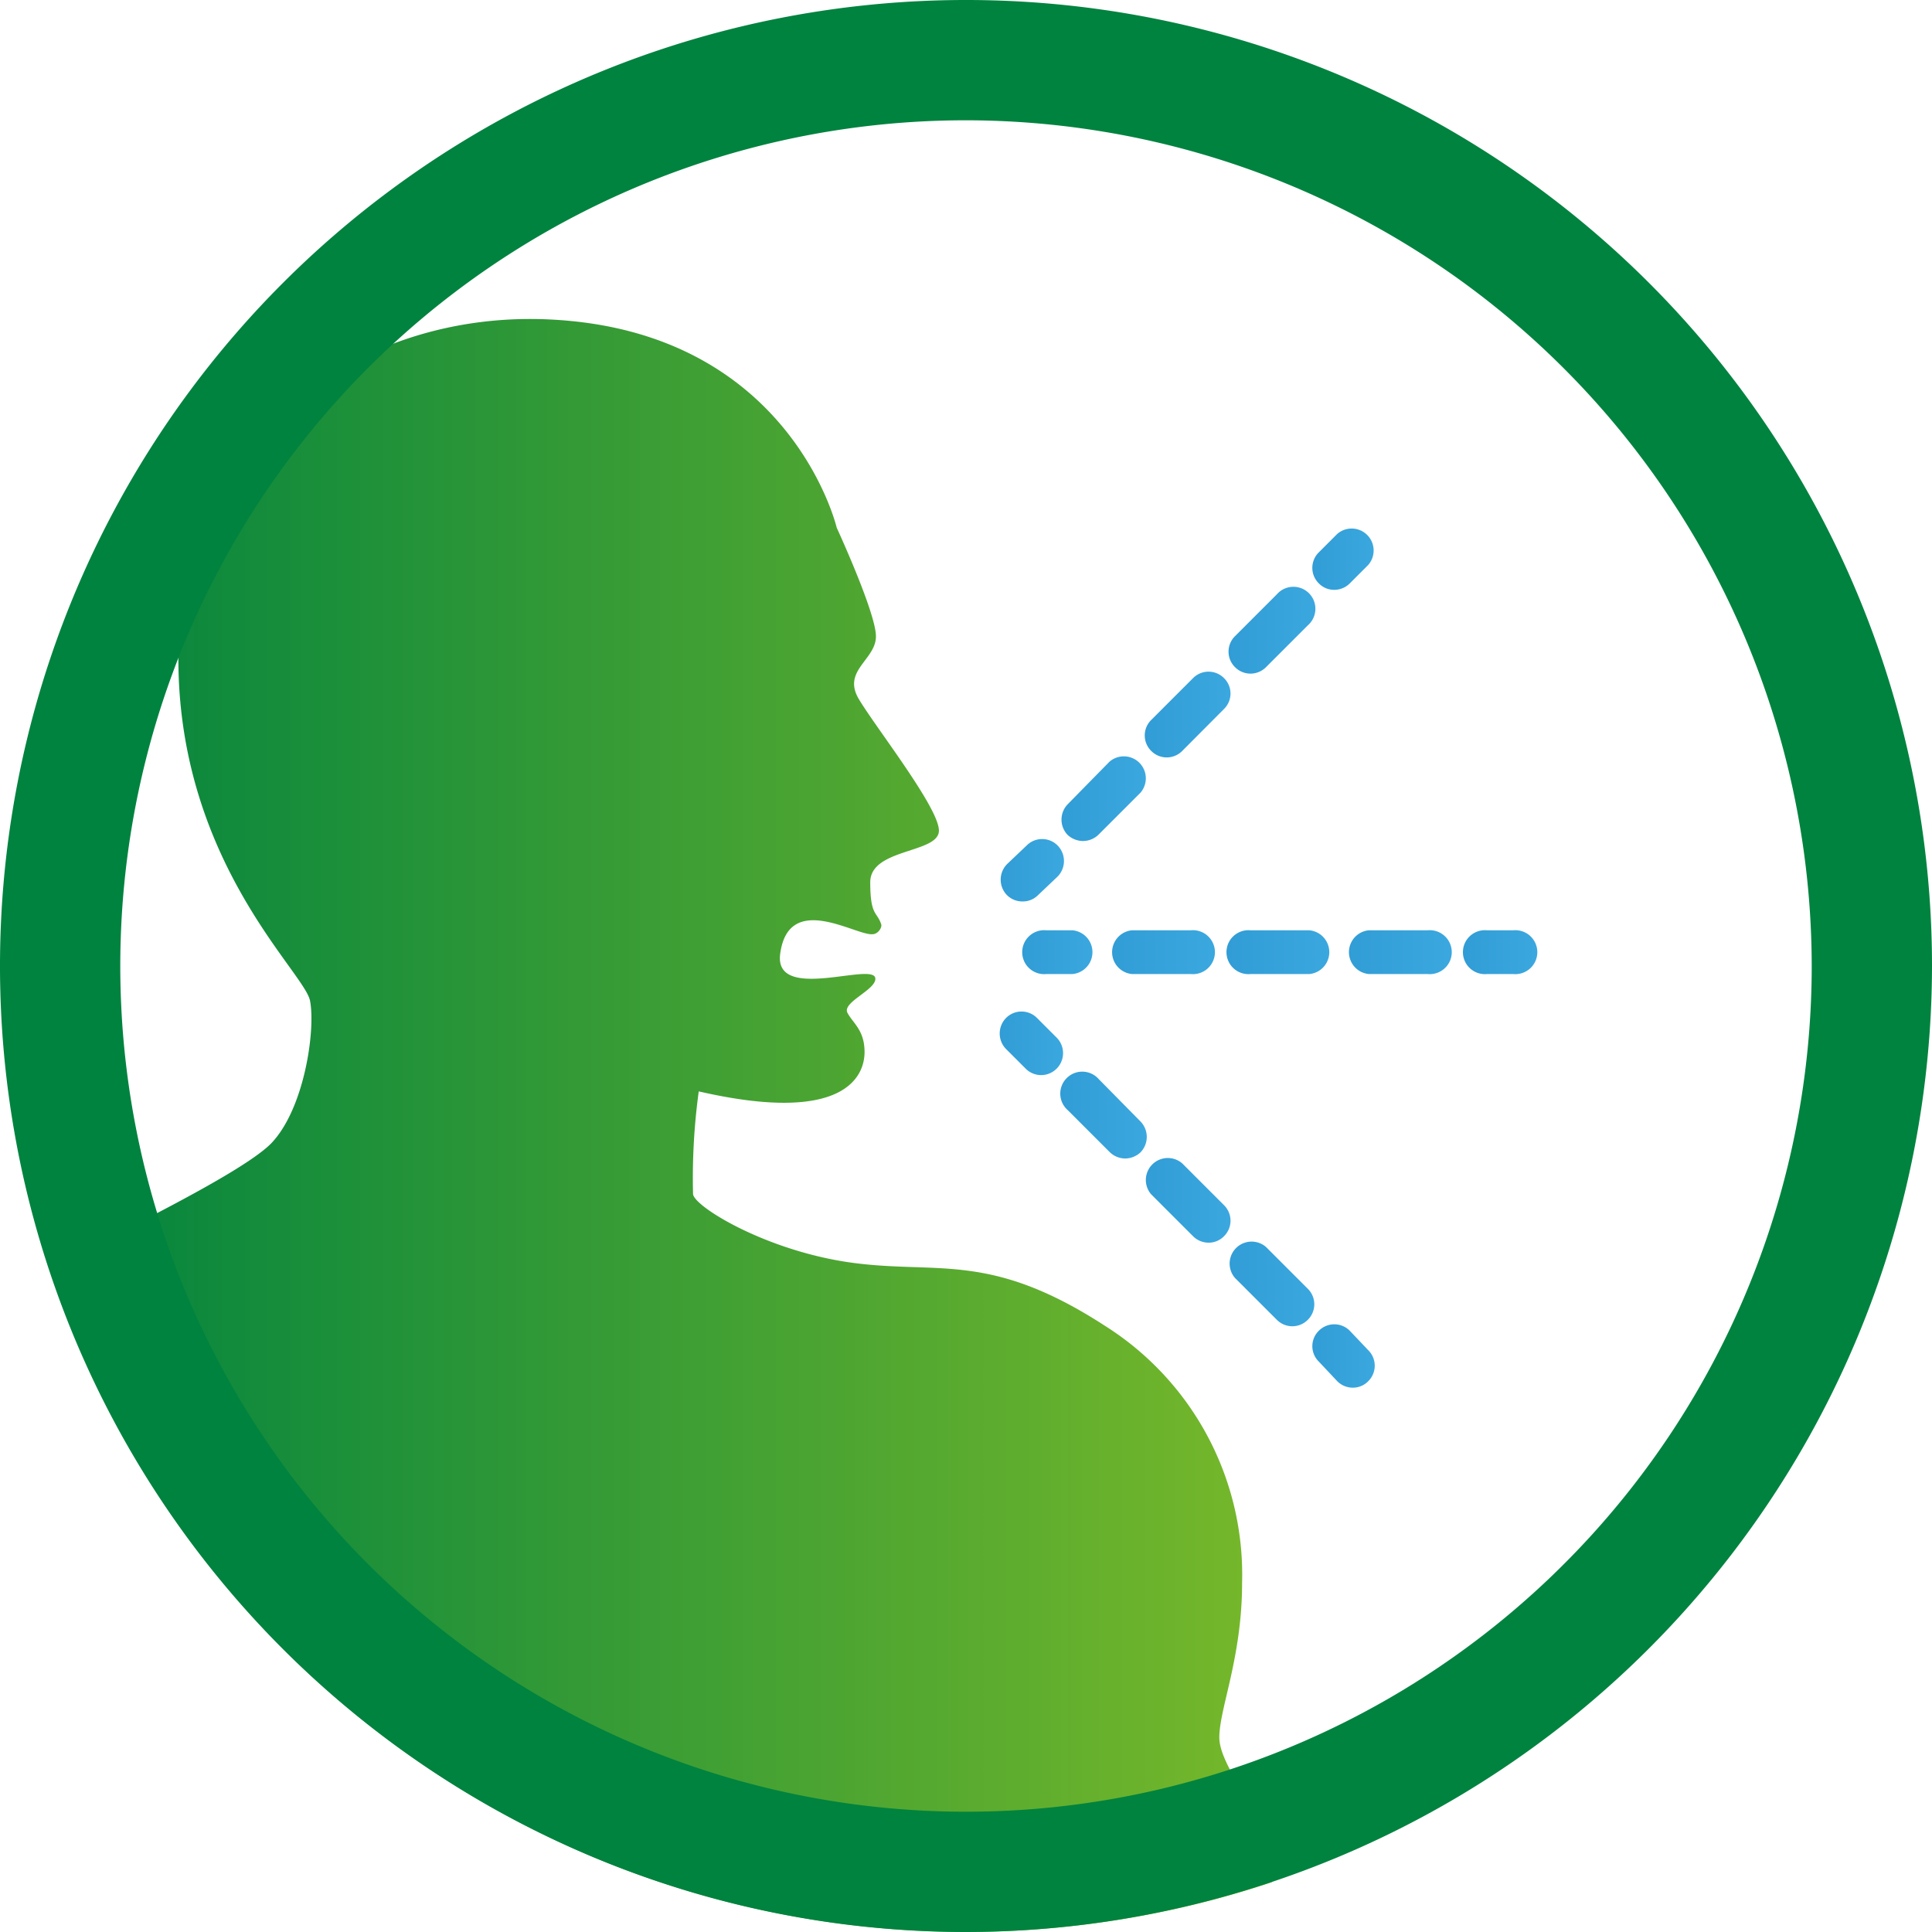 <svg id="Ebene_1" data-name="Ebene 1" xmlns="http://www.w3.org/2000/svg" xmlns:xlink="http://www.w3.org/1999/xlink" viewBox="0 0 98.46 98.46"><defs><style>.cls-1{fill:none;}.cls-2{fill:url(#Soledum_Grünverlauf);}.cls-3{clip-path:url(#clip-path);}.cls-4{fill:#00833f;}.cls-5{fill:url(#Unbenannter_Verlauf_23);}.cls-6{fill:url(#Unbenannter_Verlauf_23-2);}.cls-7{fill:url(#Unbenannter_Verlauf_23-3);}.cls-8{fill:url(#Unbenannter_Verlauf_23-4);}.cls-9{fill:url(#Unbenannter_Verlauf_23-5);}.cls-10{fill:url(#Unbenannter_Verlauf_23-6);}.cls-11{fill:url(#Unbenannter_Verlauf_23-7);}.cls-12{fill:url(#Unbenannter_Verlauf_23-8);}.cls-13{fill:url(#Unbenannter_Verlauf_23-9);}.cls-14{fill:url(#Unbenannter_Verlauf_23-10);}.cls-15{fill:url(#Unbenannter_Verlauf_23-11);}.cls-16{fill:url(#Unbenannter_Verlauf_23-12);}.cls-17{fill:url(#Unbenannter_Verlauf_23-13);}.cls-18{fill:url(#Unbenannter_Verlauf_23-14);}.cls-19{fill:url(#Unbenannter_Verlauf_23-15);}</style><linearGradient id="Soledum_Grünverlauf" x1="2.47" y1="57.36" x2="64.82" y2="57.36" gradientUnits="userSpaceOnUse"><stop offset="0" stop-color="#00833f"/><stop offset="1" stop-color="#77b82a"/></linearGradient><clipPath id="clip-path"><rect class="cls-1" width="98.46" height="98.46"/></clipPath><linearGradient id="Unbenannter_Verlauf_23" x1="34.35" y1="48.53" x2="55.77" y2="48.53" gradientUnits="userSpaceOnUse"><stop offset="0" stop-color="#006aa6"/><stop offset="1" stop-color="#3ba7df"/></linearGradient><linearGradient id="Unbenannter_Verlauf_23-2" x1="30.34" y1="48.53" x2="61.81" y2="48.53" xlink:href="#Unbenannter_Verlauf_23"/><linearGradient id="Unbenannter_Verlauf_23-3" x1="42.41" y1="48.53" x2="73.88" y2="48.53" xlink:href="#Unbenannter_Verlauf_23"/><linearGradient id="Unbenannter_Verlauf_23-4" x1="36.37" y1="48.53" x2="67.84" y2="48.53" xlink:href="#Unbenannter_Verlauf_23"/><linearGradient id="Unbenannter_Verlauf_23-5" x1="56.82" y1="48.53" x2="78.24" y2="48.53" xlink:href="#Unbenannter_Verlauf_23"/><linearGradient id="Unbenannter_Verlauf_23-6" x1="35.11" y1="44.35" x2="54.18" y2="44.35" xlink:href="#Unbenannter_Verlauf_23"/><linearGradient id="Unbenannter_Verlauf_23-7" x1="36.54" y1="36.41" x2="62.71" y2="36.41" xlink:href="#Unbenannter_Verlauf_23"/><linearGradient id="Unbenannter_Verlauf_23-8" x1="32.27" y1="40.68" x2="58.44" y2="40.68" xlink:href="#Unbenannter_Verlauf_23"/><linearGradient id="Unbenannter_Verlauf_23-9" x1="40.8" y1="32.14" x2="66.98" y2="32.14" xlink:href="#Unbenannter_Verlauf_23"/><linearGradient id="Unbenannter_Verlauf_23-10" x1="51" y1="28.47" x2="70.06" y2="28.47" xlink:href="#Unbenannter_Verlauf_23"/><linearGradient id="Unbenannter_Verlauf_23-11" x1="35.11" y1="53.19" x2="54.18" y2="53.19" xlink:href="#Unbenannter_Verlauf_23"/><linearGradient id="Unbenannter_Verlauf_23-12" x1="40.81" y1="65.4" x2="66.98" y2="65.4" xlink:href="#Unbenannter_Verlauf_23"/><linearGradient id="Unbenannter_Verlauf_23-13" x1="32.27" y1="56.87" x2="58.44" y2="56.87" xlink:href="#Unbenannter_Verlauf_23"/><linearGradient id="Unbenannter_Verlauf_23-14" x1="36.54" y1="61.14" x2="62.71" y2="61.14" xlink:href="#Unbenannter_Verlauf_23"/><linearGradient id="Unbenannter_Verlauf_23-15" x1="51" y1="69.08" x2="70.06" y2="69.08" xlink:href="#Unbenannter_Verlauf_23"/></defs><title>icons_Atemwegserkrankungen</title><path class="cls-2" d="M64.47,94.66C64.18,92,62.14,90,62.14,88.54s1.16-4.08,1.16-7.86a15,15,0,0,0-7-13.12c-5.83-3.78-8.45-2.62-12.82-3.2s-8.08-2.85-8.16-3.5a32.55,32.55,0,0,1,.29-5.24c7.58,1.74,8.45-.88,8.45-2s-.58-1.46-.87-2,1.43-1.16,1.42-1.74c0-.92-5.18,1.25-4.85-1.27.43-3.19,3.83-.93,4.7-1,.3,0,.5-.36.45-.5-.21-.66-.56-.41-.56-2.15s3.5-1.46,3.5-2.63-3.21-5.24-4.08-6.7.87-2,.87-3.2-2-5.54-2-5.54S40.28,16.86,28,16.28C18.43,15.82,9.39,22.11,9.1,32.89S15.51,49.5,15.8,51s-.29,5.54-2,7.29c-1.6,1.6-8.57,4.91-11.29,6.35A49.19,49.19,0,0,0,64.82,95.92Z"/><g class="cls-3"><path class="cls-4" d="M49.23,98.46A49.23,49.23,0,1,1,98.46,49.23,49.29,49.29,0,0,1,49.23,98.46Zm0-92.33a43.1,43.1,0,1,0,43.1,43.1A43.15,43.15,0,0,0,49.23,6.13Z"/></g><path class="cls-5" d="M54.66,47.41H53.32a1.12,1.12,0,1,0,0,2.23h1.34a1.12,1.12,0,0,0,0-2.23Z"/><path class="cls-6" d="M60.69,47.41h-3a1.12,1.12,0,0,0,0,2.23h3a1.12,1.12,0,1,0,0-2.23Z"/><path class="cls-7" d="M72.76,47.41h-3a1.12,1.12,0,0,0,0,2.23h3a1.12,1.12,0,1,0,0-2.23Z"/><path class="cls-8" d="M66.73,47.41h-3a1.12,1.12,0,1,0,0,2.23h3a1.12,1.12,0,0,0,0-2.23Z"/><path class="cls-9" d="M77.12,47.41H75.78a1.12,1.12,0,1,0,0,2.23h1.34a1.12,1.12,0,1,0,0-2.23Z"/><path class="cls-10" d="M52.11,45.94a1.09,1.09,0,0,0,.79-.32l1-.95a1.13,1.13,0,0,0,0-1.58,1.11,1.11,0,0,0-1.58,0l-1,.95a1.13,1.13,0,0,0,0,1.58A1.11,1.11,0,0,0,52.11,45.94Z"/><path class="cls-11" d="M58.67,38.27a1.11,1.11,0,0,0,1.58,0l2.13-2.14a1.1,1.1,0,0,0,0-1.57,1.11,1.11,0,0,0-1.58,0l-2.13,2.13A1.11,1.11,0,0,0,58.67,38.27Z"/><path class="cls-12" d="M54.4,42.54a1.16,1.16,0,0,0,.79.32,1.14,1.14,0,0,0,.79-.32l2.14-2.14a1.12,1.12,0,0,0-1.58-1.58L54.4,41A1.13,1.13,0,0,0,54.4,42.54Z"/><path class="cls-13" d="M62.94,34a1.11,1.11,0,0,0,.79.33,1.12,1.12,0,0,0,.79-.33l2.13-2.13a1.12,1.12,0,1,0-1.58-1.58l-2.13,2.13A1.11,1.11,0,0,0,62.94,34Z"/><path class="cls-14" d="M68,30.06a1.12,1.12,0,0,0,.79-.33l.94-.94a1.12,1.12,0,0,0-1.58-1.58l-.94.94a1.11,1.11,0,0,0,0,1.58A1.09,1.09,0,0,0,68,30.06Z"/><path class="cls-15" d="M53.85,52.88l-1-1a1.11,1.11,0,0,0-1.58,0,1.13,1.13,0,0,0,0,1.58l1,1a1.11,1.11,0,0,0,.79.33,1.12,1.12,0,0,0,.79-1.91Z"/><path class="cls-16" d="M66.65,67.26a1.11,1.11,0,0,0,0-1.58l-2.13-2.13a1.12,1.12,0,0,0-1.58,1.58l2.13,2.13a1.12,1.12,0,0,0,.79.33A1.11,1.11,0,0,0,66.65,67.26Z"/><path class="cls-17" d="M58.12,58.73a1.13,1.13,0,0,0,0-1.58L56,55a1.12,1.12,0,1,0-1.58,1.58l2.14,2.14a1.14,1.14,0,0,0,.79.32A1.16,1.16,0,0,0,58.12,58.73Z"/><path class="cls-18" d="M62.38,63a1.11,1.11,0,0,0,0-1.58l-2.13-2.13a1.12,1.12,0,0,0-1.58,1.58L60.8,63a1.12,1.12,0,0,0,.79.33A1.09,1.09,0,0,0,62.38,63Z"/><path class="cls-19" d="M68.79,67.82a1.11,1.11,0,0,0-1.58,0,1.1,1.1,0,0,0,0,1.57l.94,1a1.12,1.12,0,0,0,.79.33,1.09,1.09,0,0,0,.79-.33,1.11,1.11,0,0,0,0-1.58Z"/></svg>